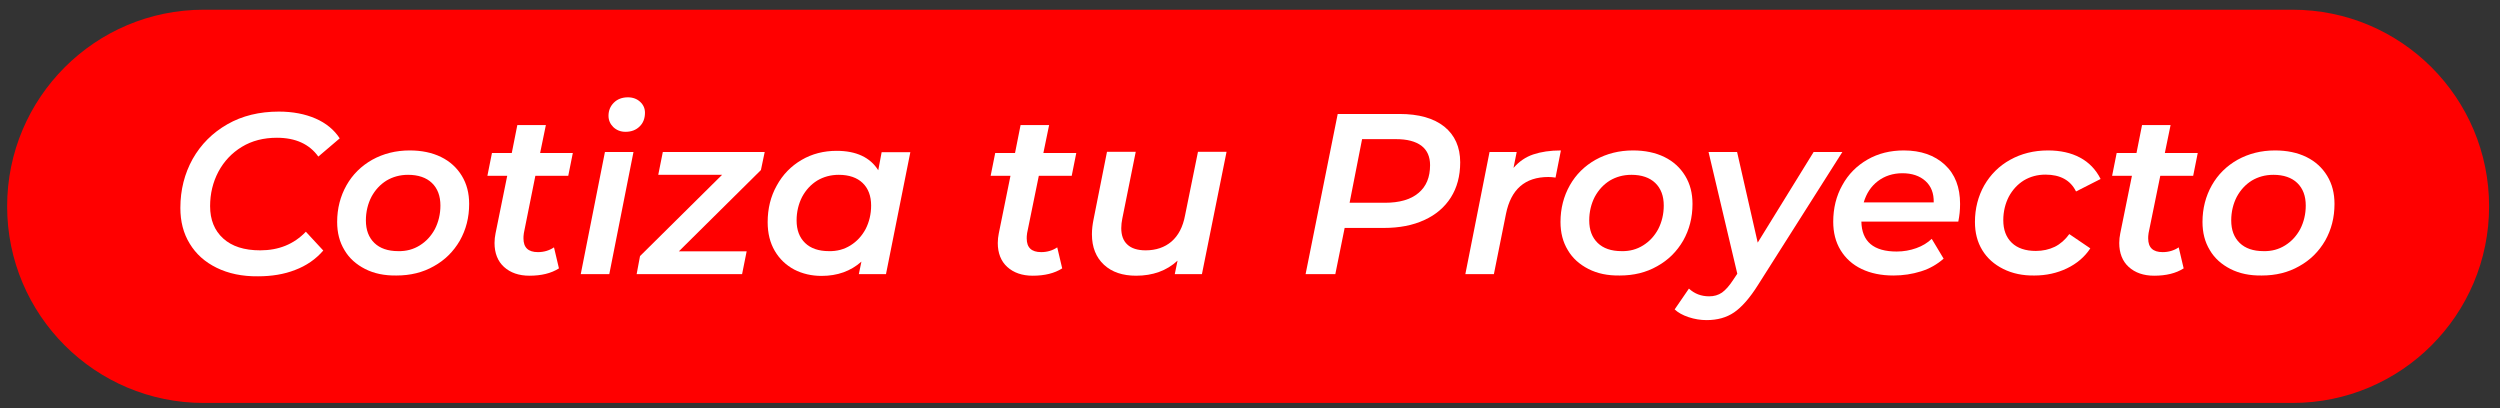 <?xml version="1.0" encoding="utf-8"?>
<!-- Generator: Adobe Illustrator 25.4.1, SVG Export Plug-In . SVG Version: 6.00 Build 0)  -->
<svg version="1.1" id="Capa_1" xmlns="http://www.w3.org/2000/svg" xmlns:xlink="http://www.w3.org/1999/xlink" x="0px" y="0px"
	 viewBox="0 0 1261.3 206" style="enable-background:new 0 0 1261.3 206;" xml:space="preserve">
<rect x="0" y="0" width="1261.3" height="206" fill="#333333" stroke="none"/>
<style type="text/css">
	.st0{fill:#FF0000;}
	.st1{fill:#FFFFFF;}
</style>
<path class="st0" d="M1156.6,203.3H102.8c-54.8,0-99.2-44.4-99.2-99.2v0C3.6,49.3,48,4.9,102.8,4.9h1053.8
	c54.8,0,99.2,44.4,99.2,99.2v0C1255.8,158.9,1211.4,203.3,1156.6,203.3z"/>
<g>
	<path class="st1" d="M109.3,135.1c-5.9-2.9-10.4-6.9-13.6-12.2c-3.2-5.2-4.7-11.2-4.7-18c0-9.1,2.1-17.3,6.2-24.7
		c4.2-7.4,10-13.2,17.5-17.5c7.5-4.3,16.2-6.4,26-6.4c7,0,13.2,1.2,18.5,3.5c5.3,2.3,9.4,5.7,12.2,10L160.6,79
		c-4.5-6.3-11.5-9.5-20.9-9.5c-6.7,0-12.6,1.5-17.7,4.6c-5.1,3.1-9,7.3-11.8,12.5c-2.8,5.3-4.2,11.1-4.2,17.4
		c0,6.9,2.2,12.3,6.6,16.3c4.4,4,10.6,6,18.7,6c9.3,0,17-3.1,23-9.4l8.8,9.5c-3.8,4.4-8.6,7.7-14.2,9.8c-5.6,2.2-11.9,3.2-18.7,3.2
		C122.2,139.5,115.2,138,109.3,135.1z"/>
	<path class="st1" d="M184.2,135.7c-4.5-2.3-8-5.4-10.4-9.5c-2.5-4.1-3.7-8.8-3.7-14.2c0-6.8,1.6-13,4.7-18.5
		c3.1-5.5,7.5-9.8,13-12.9c5.6-3.1,11.9-4.7,18.9-4.7c6,0,11.3,1.1,15.8,3.3c4.5,2.2,8,5.4,10.5,9.5c2.5,4.1,3.7,8.8,3.7,14.2
		c0,6.9-1.6,13-4.7,18.5c-3.2,5.5-7.5,9.8-13.1,12.9c-5.6,3.2-11.9,4.7-18.9,4.7C194,139.1,188.7,138,184.2,135.7z M211.8,123.8
		c3.2-2,5.7-4.7,7.6-8.2c1.8-3.5,2.8-7.5,2.8-11.9c0-4.8-1.4-8.6-4.3-11.4c-2.8-2.7-6.9-4.1-12-4.1c-4.1,0-7.7,1-10.9,2.9
		c-3.2,2-5.7,4.7-7.6,8.2c-1.8,3.5-2.8,7.5-2.8,11.9c0,4.8,1.4,8.6,4.3,11.4c2.8,2.7,6.8,4.1,12,4.1
		C205,126.8,208.6,125.8,211.8,123.8z"/>
	<path class="st1" d="M264.3,117.6c-0.2,1.2-0.2,2.1-0.2,2.7c0,4.6,2.4,6.9,7.3,6.9c3,0,5.7-0.8,8.1-2.4l2.5,10.6
		c-3.9,2.5-8.9,3.7-14.9,3.7c-5.3,0-9.6-1.5-12.8-4.4c-3.2-2.9-4.8-7-4.8-12.1c0-1.7,0.2-3.3,0.5-4.8l5.9-29.1h-10l2.3-11.5h10
		l2.8-14.1h14.4l-2.9,14.1H289l-2.3,11.5h-16.6L264.3,117.6z"/>
	<path class="st1" d="M305.2,76.7h14.4l-12.2,61.6h-14.4L305.2,76.7z M309.4,64.1c-1.6-1.6-2.4-3.5-2.4-5.7c0-2.6,0.9-4.8,2.7-6.6
		c1.8-1.8,4.2-2.7,7.1-2.7c2.5,0,4.6,0.8,6.2,2.3c1.6,1.5,2.4,3.3,2.4,5.5c0,2.8-0.9,5.2-2.7,6.9c-1.8,1.8-4.2,2.7-7.1,2.7
		C313.1,66.5,311.1,65.7,309.4,64.1z"/>
	<path class="st1" d="M383.9,85.8l-41.4,41h34.2l-2.3,11.5h-53.2l1.7-9.1l41.4-41h-32.2l2.3-11.5h51.4L383.9,85.8z"/>
	<path class="st1" d="M459.3,76.7L447,138.3h-13.7l1.3-6.3c-5.4,4.8-12.1,7.2-20.1,7.2c-5.1,0-9.7-1.1-13.8-3.2
		c-4.1-2.2-7.4-5.3-9.8-9.4c-2.4-4.1-3.6-8.9-3.6-14.5c0-6.8,1.5-13,4.6-18.5c3-5.5,7.2-9.8,12.5-12.9c5.3-3.1,11.2-4.6,17.7-4.6
		c9.9,0,16.9,3.3,21,9.8l1.7-9.1H459.3z M429.1,123.8c3.2-2,5.7-4.7,7.6-8.2c1.8-3.5,2.8-7.5,2.8-11.9c0-4.8-1.4-8.6-4.3-11.4
		c-2.8-2.7-6.9-4.1-12-4.1c-4.1,0-7.7,1-10.9,2.9c-3.2,2-5.7,4.7-7.6,8.2c-1.8,3.5-2.8,7.5-2.8,11.9c0,4.8,1.4,8.6,4.3,11.4
		c2.8,2.7,6.8,4.1,12,4.1C422.3,126.8,425.9,125.8,429.1,123.8z"/>
	<path class="st1" d="M518.2,117.6c-0.2,1.2-0.2,2.1-0.2,2.7c0,4.6,2.4,6.9,7.3,6.9c3,0,5.7-0.8,8.1-2.4l2.5,10.6
		c-3.9,2.5-8.9,3.7-14.9,3.7c-5.3,0-9.6-1.5-12.8-4.4c-3.2-2.9-4.8-7-4.8-12.1c0-1.7,0.2-3.3,0.5-4.8l5.9-29.1h-10l2.3-11.5h10
		l2.8-14.1h14.4l-2.9,14.1h16.6l-2.3,11.5h-16.6L518.2,117.6z"/>
	<path class="st1" d="M618.8,76.7l-12.4,61.6h-13.7l1.4-6.8c-5.5,5.1-12.5,7.6-20.9,7.6c-6.8,0-12.2-1.8-16.2-5.5
		c-4-3.7-6.1-8.8-6.1-15.4c0-2.5,0.3-4.9,0.8-7.4l6.8-34.2H573l-6.8,33.8c-0.3,1.5-0.5,3.1-0.5,4.7c0,3.6,1,6.4,3.1,8.3
		c2,1.9,5.1,2.9,9.2,2.9c5.2,0,9.6-1.5,13-4.4c3.5-3,5.8-7.4,6.9-13.3l6.5-32H618.8z"/>
	<path class="st1" d="M728.7,63.9c5.3,4.3,8,10.3,8,18c0,6.9-1.6,12.8-4.7,17.7s-7.6,8.8-13.4,11.4c-5.8,2.7-12.6,4-20.5,4h-19.7
		l-4.7,23.3h-15l16.2-80.8H706C715.8,57.5,723.3,59.6,728.7,63.9z M715.6,97.4c4-3.3,5.9-8,5.9-14.1c0-4.3-1.5-7.6-4.4-9.8
		c-3-2.2-7.2-3.3-12.8-3.3h-17.1l-6.3,32.1h17.8C706,102.3,711.7,100.7,715.6,97.4z"/>
	<path class="st1" d="M773.6,77.9c3.9-1.3,8.5-2,13.9-2l-2.7,13.7c-1.3-0.2-2.5-0.3-3.6-0.3c-11.8,0-18.9,6.2-21.4,18.6l-6.1,30.4
		h-14.4l12.2-61.6h13.7l-1.6,8C766.4,81.5,769.7,79.2,773.6,77.9z"/>
	<path class="st1" d="M801.4,135.7c-4.5-2.3-8-5.4-10.4-9.5c-2.5-4.1-3.7-8.8-3.7-14.2c0-6.8,1.6-13,4.7-18.5
		c3.1-5.5,7.5-9.8,13-12.9c5.6-3.1,11.9-4.7,18.9-4.7c6,0,11.3,1.1,15.8,3.3c4.5,2.2,8,5.4,10.5,9.5c2.5,4.1,3.7,8.8,3.7,14.2
		c0,6.9-1.6,13-4.7,18.5c-3.2,5.5-7.5,9.8-13.1,12.9c-5.6,3.2-11.9,4.7-18.9,4.7C811.1,139.1,805.9,138,801.4,135.7z M829,123.8
		c3.2-2,5.7-4.7,7.6-8.2c1.8-3.5,2.8-7.5,2.8-11.9c0-4.8-1.4-8.6-4.3-11.4c-2.8-2.7-6.9-4.1-12-4.1c-4.1,0-7.7,1-10.9,2.9
		c-3.2,2-5.7,4.7-7.6,8.2c-1.8,3.5-2.8,7.5-2.8,11.9c0,4.8,1.4,8.6,4.3,11.4c2.8,2.7,6.8,4.1,12,4.1
		C822.2,126.8,825.8,125.8,829,123.8z"/>
	<path class="st1" d="M929.5,76.7L887,143.7c-4.2,6.7-8.3,11.3-12.1,13.9c-3.8,2.6-8.4,3.9-13.9,3.9c-3.1,0-6.1-0.5-9.1-1.5
		c-3-1-5.3-2.3-7-3.9l7.2-10.5c2.8,2.6,6.2,3.9,10.2,3.9c2.5,0,4.6-0.6,6.5-1.9c1.8-1.3,3.7-3.4,5.7-6.5l2-3l-14.5-61.4h14.4
		l10.4,45.7L915,76.7H929.5z"/>
	<path class="st1" d="M988,111.8h-48.9c0.2,10.1,6.2,15.1,17.8,15.1c3.5,0,6.8-0.6,9.9-1.7c3.1-1.1,5.7-2.7,7.8-4.7l6,10
		c-3.2,2.8-6.9,5-11.4,6.4c-4.4,1.4-9.1,2.1-13.9,2.1c-6.2,0-11.5-1.1-16.1-3.3c-4.6-2.2-8.1-5.4-10.6-9.5
		c-2.5-4.1-3.7-8.9-3.7-14.3c0-6.8,1.5-13,4.6-18.5c3-5.5,7.3-9.8,12.7-12.9c5.4-3.1,11.5-4.6,18.3-4.6c8.6,0,15.5,2.4,20.7,7.2
		c5.2,4.8,7.7,11.4,7.7,19.8C988.9,106,988.6,108.9,988,111.8z M947.4,91.4c-3.4,2.6-5.8,6.2-7.1,10.7h35.3
		c0.1-4.6-1.3-8.2-4.2-10.8c-2.9-2.6-6.8-3.9-11.6-3.9S950.8,88.8,947.4,91.4z"/>
	<path class="st1" d="M1010.7,135.7c-4.6-2.3-8.1-5.4-10.6-9.5c-2.5-4.1-3.7-8.8-3.7-14.2c0-6.8,1.6-13,4.7-18.5
		c3.2-5.5,7.5-9.8,13.1-12.9c5.6-3.1,11.9-4.7,19.1-4.7c6.2,0,11.6,1.2,16.1,3.6c4.5,2.4,8,6,10.4,10.8l-12.4,6.3
		c-2.8-5.7-8-8.5-15.4-8.5c-4.1,0-7.7,1-10.9,2.9c-3.2,2-5.7,4.7-7.6,8.2c-1.8,3.5-2.8,7.5-2.8,11.9c0,4.8,1.4,8.6,4.3,11.4
		c2.8,2.7,6.9,4.1,12.1,4.1c3.5,0,6.7-0.7,9.6-2.1c2.8-1.4,5.3-3.6,7.3-6.4l10.6,7.2c-2.8,4.3-6.8,7.7-11.8,10.1
		c-5,2.4-10.5,3.6-16.4,3.6C1020.6,139.1,1015.3,138,1010.7,135.7z"/>
	<path class="st1" d="M1084,117.6c-0.2,1.2-0.2,2.1-0.2,2.7c0,4.6,2.4,6.9,7.3,6.9c3,0,5.7-0.8,8.1-2.4l2.5,10.6
		c-3.9,2.5-8.9,3.7-14.9,3.7c-5.3,0-9.6-1.5-12.8-4.4c-3.2-2.9-4.8-7-4.8-12.1c0-1.7,0.2-3.3,0.5-4.8l5.9-29.1h-10l2.3-11.5h10
		l2.8-14.1h14.4l-2.9,14.1h16.6l-2.3,11.5h-16.6L1084,117.6z"/>
	<path class="st1" d="M1125.3,135.7c-4.5-2.3-8-5.4-10.4-9.5c-2.5-4.1-3.7-8.8-3.7-14.2c0-6.8,1.6-13,4.7-18.5
		c3.1-5.5,7.5-9.8,13-12.9c5.6-3.1,11.9-4.7,18.9-4.7c6,0,11.3,1.1,15.8,3.3c4.5,2.2,8,5.4,10.5,9.5c2.5,4.1,3.7,8.8,3.7,14.2
		c0,6.9-1.6,13-4.7,18.5c-3.2,5.5-7.5,9.8-13.1,12.9c-5.6,3.2-11.9,4.7-18.9,4.7C1135.1,139.1,1129.8,138,1125.3,135.7z
		 M1152.9,123.8c3.2-2,5.7-4.7,7.6-8.2c1.8-3.5,2.8-7.5,2.8-11.9c0-4.8-1.4-8.6-4.3-11.4c-2.8-2.7-6.9-4.1-12-4.1
		c-4.1,0-7.7,1-10.9,2.9c-3.2,2-5.7,4.7-7.6,8.2c-1.8,3.5-2.8,7.5-2.8,11.9c0,4.8,1.4,8.6,4.3,11.4c2.8,2.7,6.8,4.1,12,4.1
		C1146.1,126.8,1149.7,125.8,1152.9,123.8z"/>
</g>
</svg>
